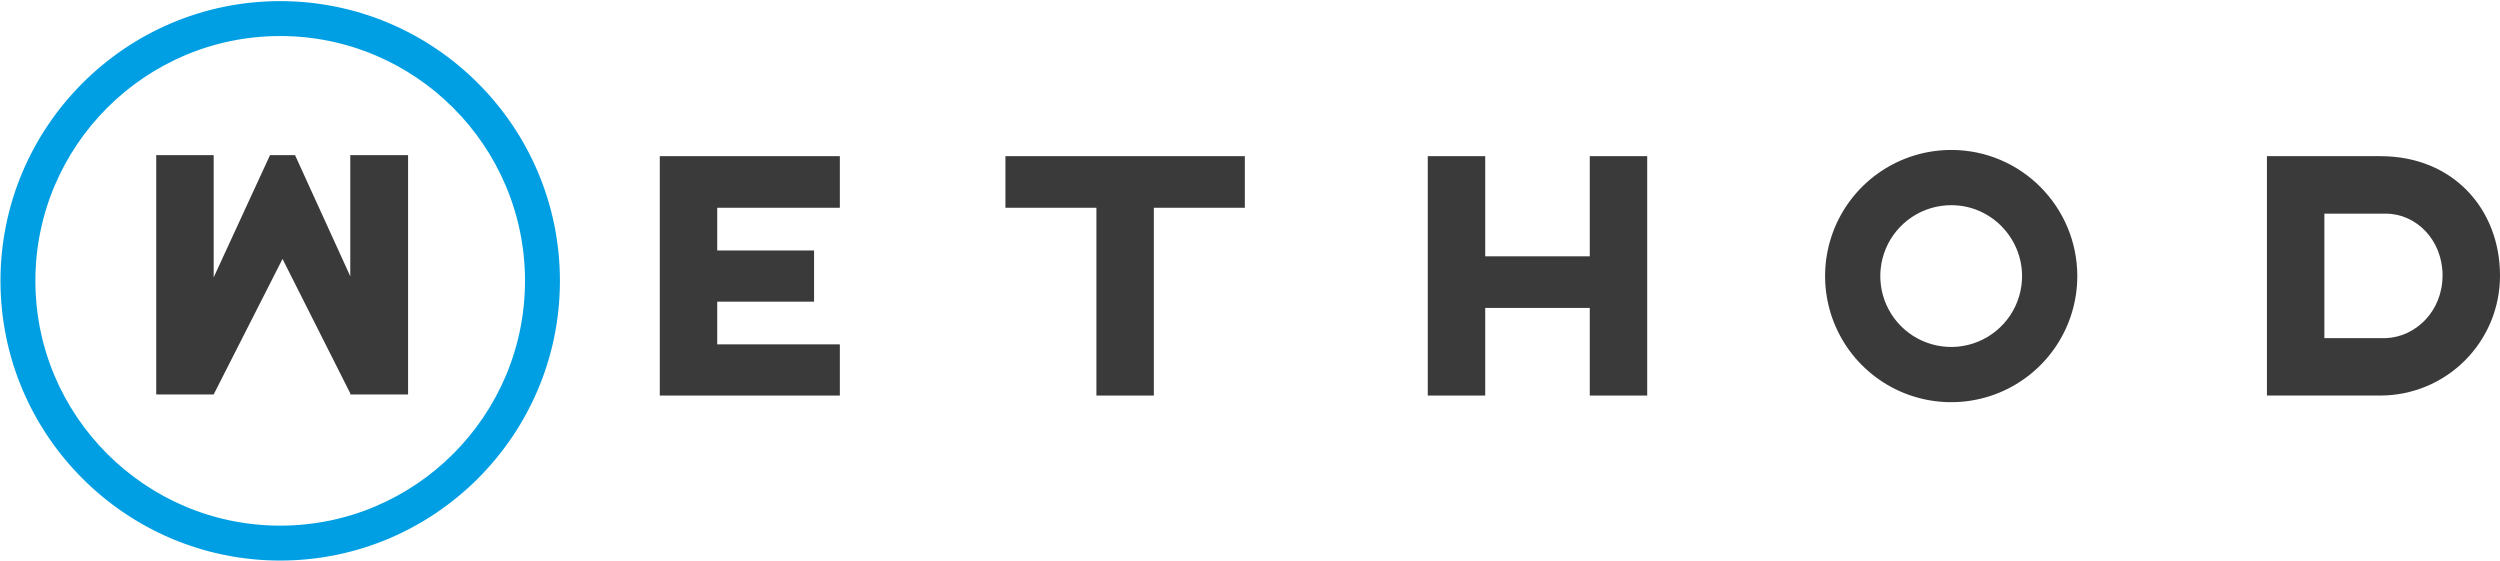 <svg width="1841" height="413" viewBox="0 0 1841 413" fill="none" xmlns="http://www.w3.org/2000/svg">
<path d="M206.339 410.38C94.09 410.38 2.77 319.06 2.77 206.81C2.77 94.56 94.09 3.24 206.339 3.24C318.589 3.24 409.91 94.56 409.91 206.81C409.91 319.06 318.589 410.38 206.339 410.38ZM206.339 24.12C105.599 24.12 23.649 106.12 23.649 206.81C23.649 307.5 105.599 389.5 206.339 389.5C307.079 389.5 389.03 307.5 389.03 206.81C389.03 106.12 307.069 24.12 206.339 24.12Z" fill="#009FE3" stroke="#009FE3" stroke-width="4.83" stroke-miterlimit="10"/>
<path d="M528.17 153V184.45H599.48V222.14H528.17V253.59H618.46V291.28H485.87V115H618.46V153H528.17Z" fill="#3B3A3A"/>
<path d="M916.7 153H849.7V291.28H807.4V153H740.4V115H916.7V153Z" fill="#3B3A3A"/>
<path d="M1213 115V291.28H1170.71V226.75H1093.71V291.28H1051.41V115H1093.71V188.75H1170.71V115H1213Z" fill="#3B3A3A"/>
<path d="M1529.73 203.43C1529.7 221.798 1524.23 239.746 1514.01 255.005C1503.78 270.263 1489.26 282.146 1472.28 289.151C1455.3 296.156 1436.62 297.968 1418.61 294.359C1400.6 290.75 1384.07 281.88 1371.1 268.873C1358.13 255.866 1349.31 239.305 1345.75 221.284C1342.19 203.263 1344.06 184.593 1351.11 167.633C1358.17 150.673 1370.09 136.186 1385.38 126.004C1400.67 115.822 1418.63 110.402 1437 110.43C1488.24 110.43 1529.73 152.19 1529.73 203.43ZM1489.05 203.43C1489.05 174.69 1465.74 151.1 1437 151.1C1426.68 151.07 1416.57 154.103 1407.97 159.815C1399.37 165.527 1392.66 173.662 1388.68 183.19C1384.7 192.718 1383.64 203.211 1385.63 213.344C1387.61 223.476 1392.56 232.791 1399.84 240.111C1407.12 247.432 1416.41 252.429 1426.53 254.47C1436.65 256.511 1447.15 255.504 1456.7 251.578C1466.25 247.651 1474.42 240.981 1480.18 232.411C1485.94 223.84 1489.02 213.755 1489.05 203.43Z" fill="#3B3A3A"/>
<path d="M1841 202.89C1841.03 214.483 1838.77 225.968 1834.36 236.687C1829.94 247.407 1823.46 257.15 1815.27 265.36C1807.09 273.57 1797.36 280.085 1786.66 284.533C1775.95 288.981 1764.47 291.273 1752.88 291.28H1669.37V115H1752.88C1806.82 115 1841 154.36 1841 202.89ZM1798.71 202.89C1798.71 176.59 1779.18 157.34 1756.95 157.34H1711.67V249H1756.95C1778.89 248.17 1798.69 229.19 1798.69 202.89H1798.71Z" fill="#3B3A3A"/>
<path d="M115.05 290.49V114.25H157.35V204.25L198.83 114.25H217.27L257.94 203.46V114.25H300.51V290.49H257.94V289.68L208.05 190.68L157.35 290.46L115.05 290.49Z" fill="#3B3A3A"/>
</svg>
